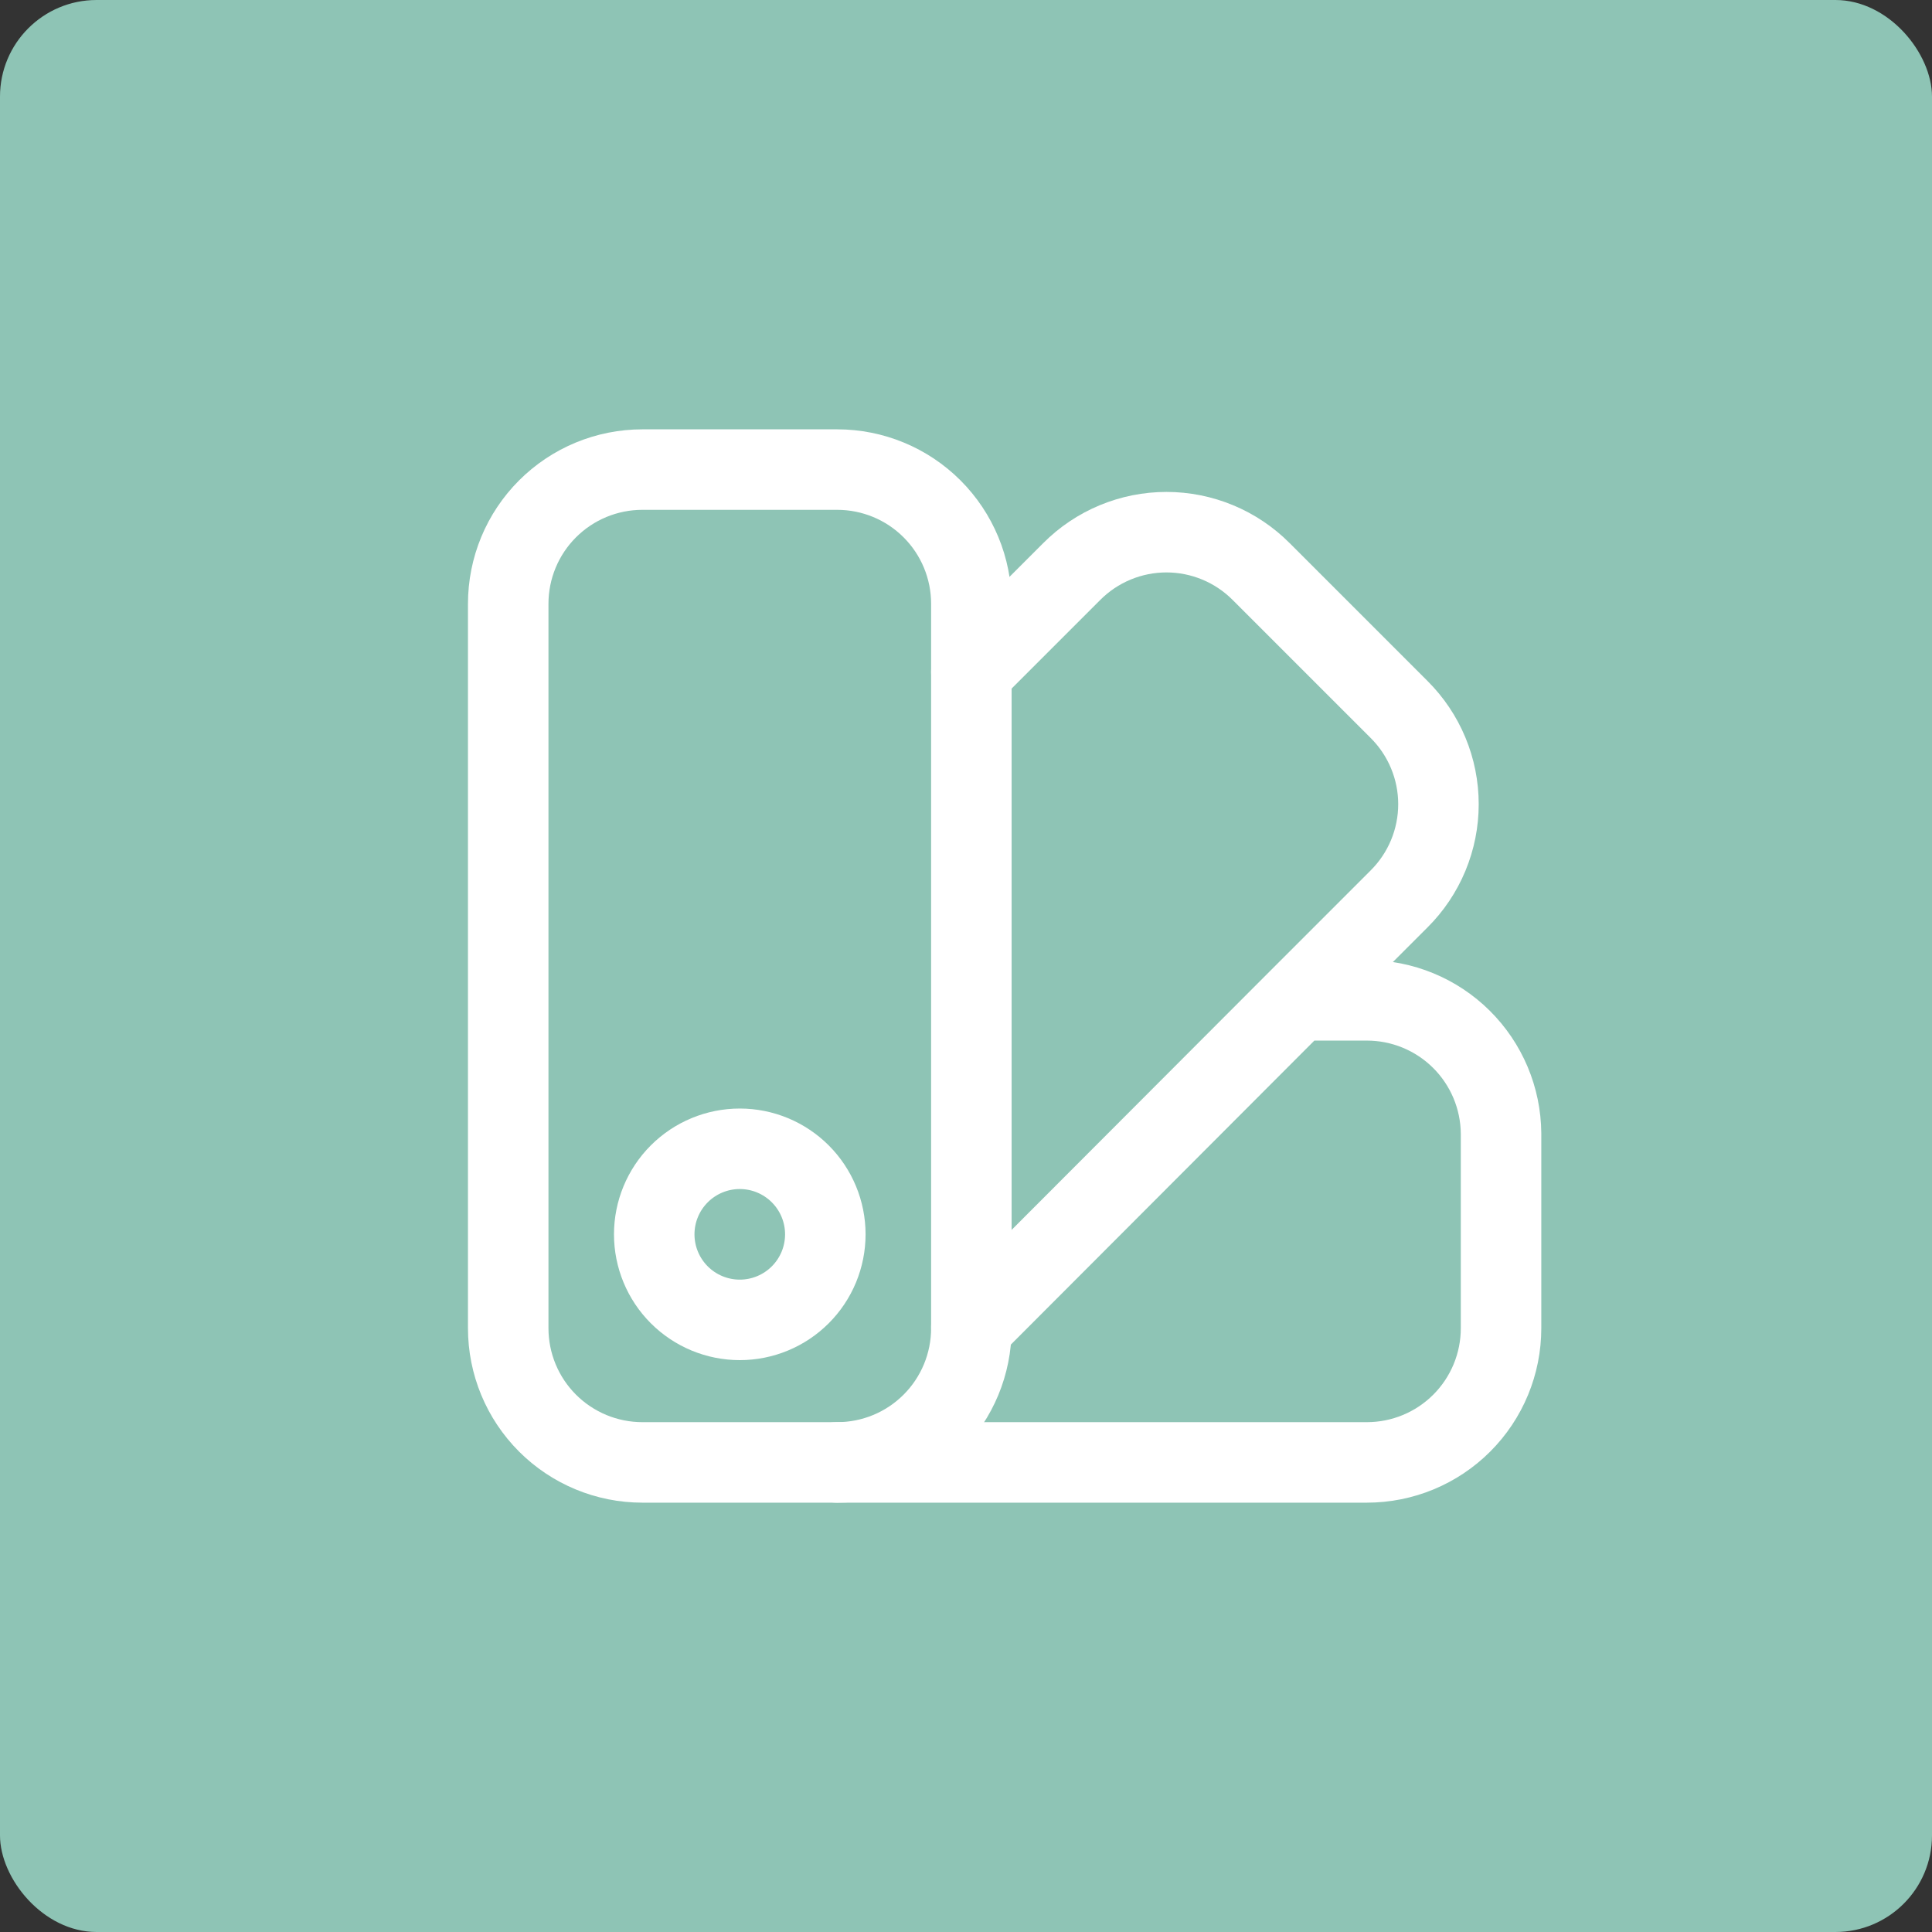 <?xml version="1.0" encoding="UTF-8"?> <svg xmlns="http://www.w3.org/2000/svg" width="300" height="300" viewBox="0 0 300 300" fill="none"><rect x="0" y="0" width="300" height="300" fill="#333333" stroke="none"/><rect width="300" height="300" rx="15" fill="#9FDFCE" fill-opacity="0.84"></rect><path d="M129.999 227.083H212.249C217.774 227.083 223.073 224.888 226.98 220.981C230.887 217.074 233.082 211.775 233.082 206.25V176C233.038 170.504 230.824 165.247 226.922 161.376C223.02 157.505 217.746 155.333 212.249 155.333H201.666M150.832 206.083L201.666 155.167L217.249 139.583C219.187 137.655 220.724 135.363 221.773 132.839C222.822 130.315 223.363 127.608 223.363 124.875C223.363 122.141 222.822 119.435 221.773 116.911C220.724 114.387 219.187 112.095 217.249 110.167L195.832 88.75C193.904 86.812 191.612 85.275 189.088 84.226C186.564 83.177 183.857 82.636 181.124 82.636C178.391 82.636 175.684 83.177 173.16 84.226C170.636 85.275 168.344 86.812 166.416 88.75L150.832 104.333" stroke="white" stroke-width="12.5" stroke-linecap="round" stroke-linejoin="round"></path><path d="M129.999 72.917H99.749C94.224 72.917 88.925 75.112 85.018 79.019C81.111 82.926 78.916 88.225 78.916 93.75V206.25C78.916 211.775 81.111 217.074 85.018 220.981C88.925 224.888 94.224 227.083 99.749 227.083H129.999C135.525 227.083 140.824 224.888 144.731 220.981C148.638 217.074 150.833 211.775 150.833 206.25V93.75C150.833 88.225 148.638 82.926 144.731 79.019C140.824 75.112 135.525 72.917 129.999 72.917Z" stroke="white" stroke-width="12.5" stroke-linecap="round" stroke-linejoin="round"></path><path d="M114.872 204.95C116.617 204.95 118.344 204.607 119.956 203.939C121.567 203.271 123.031 202.293 124.265 201.059C125.498 199.826 126.477 198.362 127.144 196.75C127.812 195.138 128.156 193.411 128.156 191.667C128.156 189.922 127.812 188.195 127.144 186.583C126.477 184.972 125.498 183.507 124.265 182.274C123.031 181.041 121.567 180.062 119.956 179.395C118.344 178.727 116.617 178.383 114.872 178.383C111.349 178.383 107.971 179.783 105.479 182.274C102.988 184.765 101.589 188.144 101.589 191.667C101.589 195.19 102.988 198.568 105.479 201.059C107.971 203.551 111.349 204.95 114.872 204.95Z" stroke="white" stroke-width="12.5" stroke-linecap="round" stroke-linejoin="round"></path></svg> 